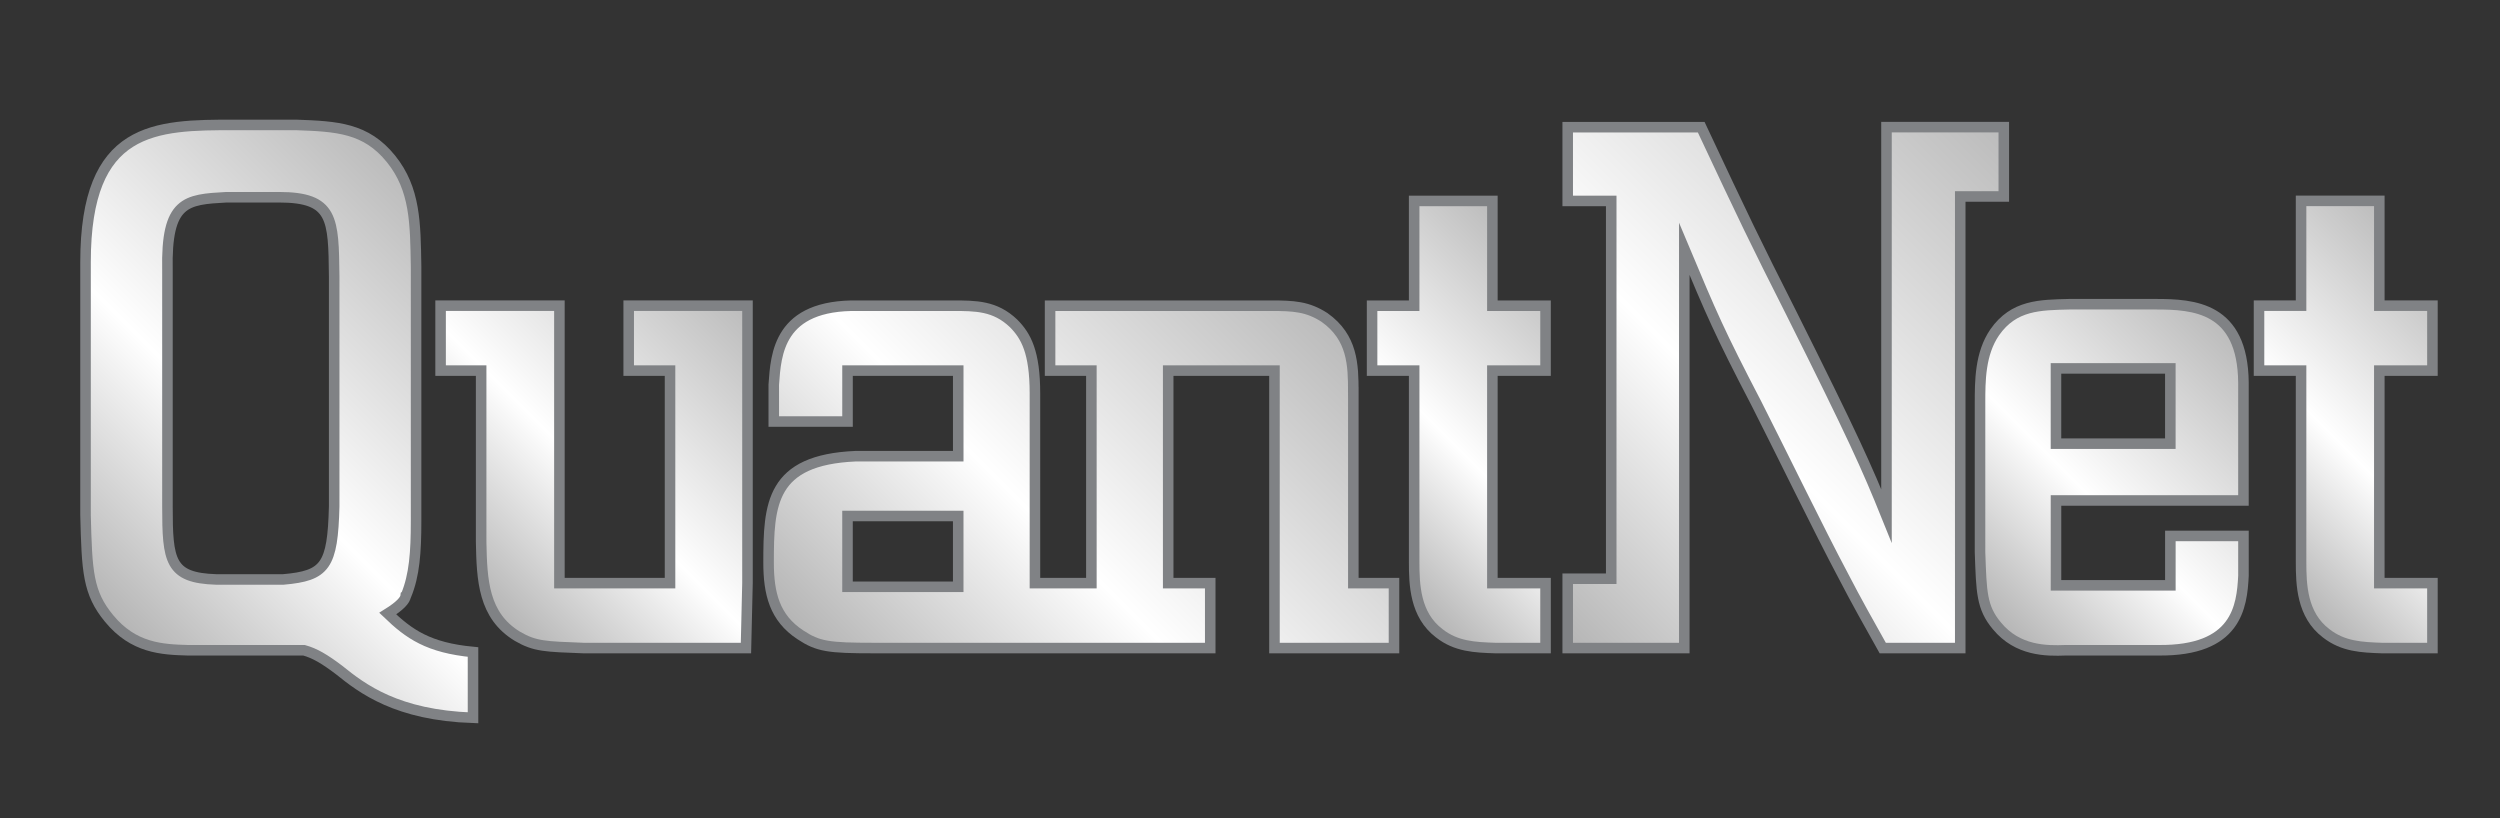 <?xml version="1.0" encoding="utf-8"?>
<!-- Generator: Adobe Illustrator 16.0.0, SVG Export Plug-In . SVG Version: 6.00 Build 0)  -->
<!DOCTYPE svg PUBLIC "-//W3C//DTD SVG 1.1//EN" "http://www.w3.org/Graphics/SVG/1.1/DTD/svg11.dtd">
<svg version="1.1" id="Layer_1" xmlns="http://www.w3.org/2000/svg" xmlns:xlink="http://www.w3.org/1999/xlink" x="0px" y="0px"
	 width="168.667px" height="55.186px" viewBox="0 0 168.667 55.186" enable-background="new 0 0 168.667 55.186"
	 xml:space="preserve">
<rect x="0" y="0" width="168.667" height="55.186" fill="#333333" stroke="none"/>
<g>
	<linearGradient id="SVGID_1_" gradientUnits="userSpaceOnUse" x1="31.99" y1="40.211" x2="51.004" y2="21.197">
		<stop  offset="0" style="stop-color:#B4B4B4"/>
		<stop  offset="0.42" style="stop-color:#FFFFFF"/>
		<stop  offset="1" style="stop-color:#BBBBBB"/>
	</linearGradient>
	<path fill="url(#SVGID_1_)" stroke="#808285" stroke-width="0.711" stroke-miterlimit="10" d="M42.417,25.005h2.788v14.338h-7.464
		v-18.72h-8.016v4.382h2.736v11.549c0.049,2.59,0.149,4.98,2.442,6.372c1.191,0.697,1.891,0.697,4.478,0.797h10.946l0.103-4.38
		v-18.72h-8.014V25.005z"/>
	<linearGradient id="SVGID_2_" gradientUnits="userSpaceOnUse" x1="58.819" y1="47.804" x2="87.334" y2="19.29">
		<stop  offset="0" style="stop-color:#B4B4B4"/>
		<stop  offset="0.42" style="stop-color:#FFFFFF"/>
		<stop  offset="1" style="stop-color:#BBBBBB"/>
	</linearGradient>
	<path fill="url(#SVGID_2_)" stroke="#808285" stroke-width="0.711" stroke-miterlimit="10" d="M91.304,26.45
		c0-1.843-0.047-3.684-1.938-5.028c-1.147-0.746-2.094-0.797-3.634-0.797H70.846v4.38h2.786v14.337h-1.067h-1.719h-1.022V26.55
		c0-2.79-0.598-3.886-1.441-4.733c-1.248-1.192-2.54-1.192-4.132-1.192h-6.326c-5.424-0.1-5.573,3.286-5.721,5.328v2.488h4.976
		v-3.436h7.469v5.773h-6.92c-5.726,0.249-5.875,3.235-5.875,7.17c0,2.093,0.399,3.734,2.139,4.878
		c1.198,0.796,1.895,0.896,4.979,0.896h11.875h1.719h9.085v-4.38h-2.837V25.005h7.17v18.717h8.064v-4.38h-2.743V26.45z
		 M64.648,39.59h-7.469v-4.779h7.469V39.59z"/>
	<linearGradient id="SVGID_3_" gradientUnits="userSpaceOnUse" x1="91.403" y1="37.078" x2="107.805" y2="20.675">
		<stop  offset="0" style="stop-color:#B4B4B4"/>
		<stop  offset="0.42" style="stop-color:#FFFFFF"/>
		<stop  offset="1" style="stop-color:#BBBBBB"/>
	</linearGradient>
	<path fill="url(#SVGID_3_)" stroke="#808285" stroke-width="0.711" stroke-miterlimit="10" d="M100.686,13.556h-5.277v7.069H92.57
		v4.38h2.839v12.893c0,1.544,0.052,3.584,1.694,4.828c1.141,0.896,2.389,0.949,3.781,0.996h3.389v-4.38h-3.587V25.005h3.587v-4.38
		h-3.587V13.556z"/>
	<linearGradient id="SVGID_4_" gradientUnits="userSpaceOnUse" x1="103.604" y1="41.558" x2="135.887" y2="9.275">
		<stop  offset="0" style="stop-color:#B4B4B4"/>
		<stop  offset="0.42" style="stop-color:#FFFFFF"/>
		<stop  offset="1" style="stop-color:#BBBBBB"/>
	</linearGradient>
	<path fill="url(#SVGID_4_)" stroke="#808285" stroke-width="0.711" stroke-miterlimit="10" d="M135.19,8.579h-7.915v26.232
		c-1.346-3.336-2.243-5.326-6.422-13.688c-2.491-4.93-3.136-6.272-6.078-12.543h-9.007v4.977h2.936v25.487h-2.936v4.68h7.866V16.791
		c1.839,4.382,2.337,5.577,4.877,10.456c1.644,3.235,4.179,8.461,5.873,11.648c0.849,1.644,1.743,3.235,2.639,4.828h5.228V13.256
		h2.939V8.579z"/>
	<linearGradient id="SVGID_5_" gradientUnits="userSpaceOnUse" x1="133.617" y1="41.149" x2="151.505" y2="23.261">
		<stop  offset="0" style="stop-color:#B4B4B4"/>
		<stop  offset="0.42" style="stop-color:#FFFFFF"/>
		<stop  offset="1" style="stop-color:#BBBBBB"/>
	</linearGradient>
	<path fill="url(#SVGID_5_)" stroke="#808285" stroke-width="0.711" stroke-miterlimit="10" d="M145.431,20.525h-5.828
		c-1.989,0.05-3.732,0.05-5.024,1.891c-0.993,1.444-0.993,3.284-0.993,4.78v10.057c0.096,2.688,0.096,3.73,1.143,4.977
		c1.396,1.692,3.335,1.692,4.632,1.641h6.268c5.279,0.052,5.625-2.935,5.73-5.026v-2.688h-4.932v3.334h-7.716v-5.725h12.647v-7.963
		C151.304,20.724,148.018,20.525,145.431,20.525z M146.426,29.934h-7.716v-5.078h7.716V29.934z"/>
	<linearGradient id="SVGID_6_" gradientUnits="userSpaceOnUse" x1="151.239" y1="37.078" x2="167.644" y2="20.672">
		<stop  offset="0" style="stop-color:#B4B4B4"/>
		<stop  offset="0.42" style="stop-color:#FFFFFF"/>
		<stop  offset="1" style="stop-color:#BBBBBB"/>
	</linearGradient>
	<path fill="url(#SVGID_6_)" stroke="#808285" stroke-width="0.711" stroke-miterlimit="10" d="M164.108,25.005v-4.382h-3.583
		v-7.07h-5.279v7.07h-2.837v4.382h2.837v12.894c0,1.543,0.052,3.583,1.692,4.827c1.147,0.897,2.391,0.949,3.783,0.997h3.387v-4.38
		h-3.583V25.005H164.108z"/>
	<linearGradient id="SVGID_7_" gradientUnits="userSpaceOnUse" x1="7.432" y1="41.843" x2="32.495" y2="16.78">
		<stop  offset="0" style="stop-color:#B4B4B4"/>
		<stop  offset="0.42" style="stop-color:#FFFFFF"/>
		<stop  offset="1" style="stop-color:#BBBBBB"/>
	</linearGradient>
	<path fill="url(#SVGID_7_)" stroke="#808285" stroke-width="0.711" stroke-miterlimit="10" d="M27.377,40.185l0.021-0.015
		c0.563-1.36,0.674-2.922,0.674-5.01V17.987c-0.049-2.939-0.049-5.228-1.692-7.268c-1.691-2.092-3.634-2.191-6.419-2.292h-4.132
		c-5.378,0-10.058,0.05-10.058,9.261v17.073c0.098,3.785,0.149,5.228,1.594,6.971c1.642,1.99,3.533,2.092,5.328,2.14h1.591h5.277
		h0.953c0.736,0.205,1.386,0.592,2.361,1.328c1.573,1.268,3.899,3.055,9.038,3.228v-4.438c-3.014-0.287-4.315-1.21-5.753-2.593
		C26.978,40.886,27.348,40.491,27.377,40.185z M11.297,34.163V18.235c-0.098-4.682,1.243-4.777,3.984-4.928h3.533
		c3.686,0,3.686,1.443,3.732,5.328v15.528c-0.101,4.036-0.599,4.682-3.434,4.931h-4.531C11.447,38.995,11.297,37.849,11.297,34.163z
		"/>
</g>
</svg>
